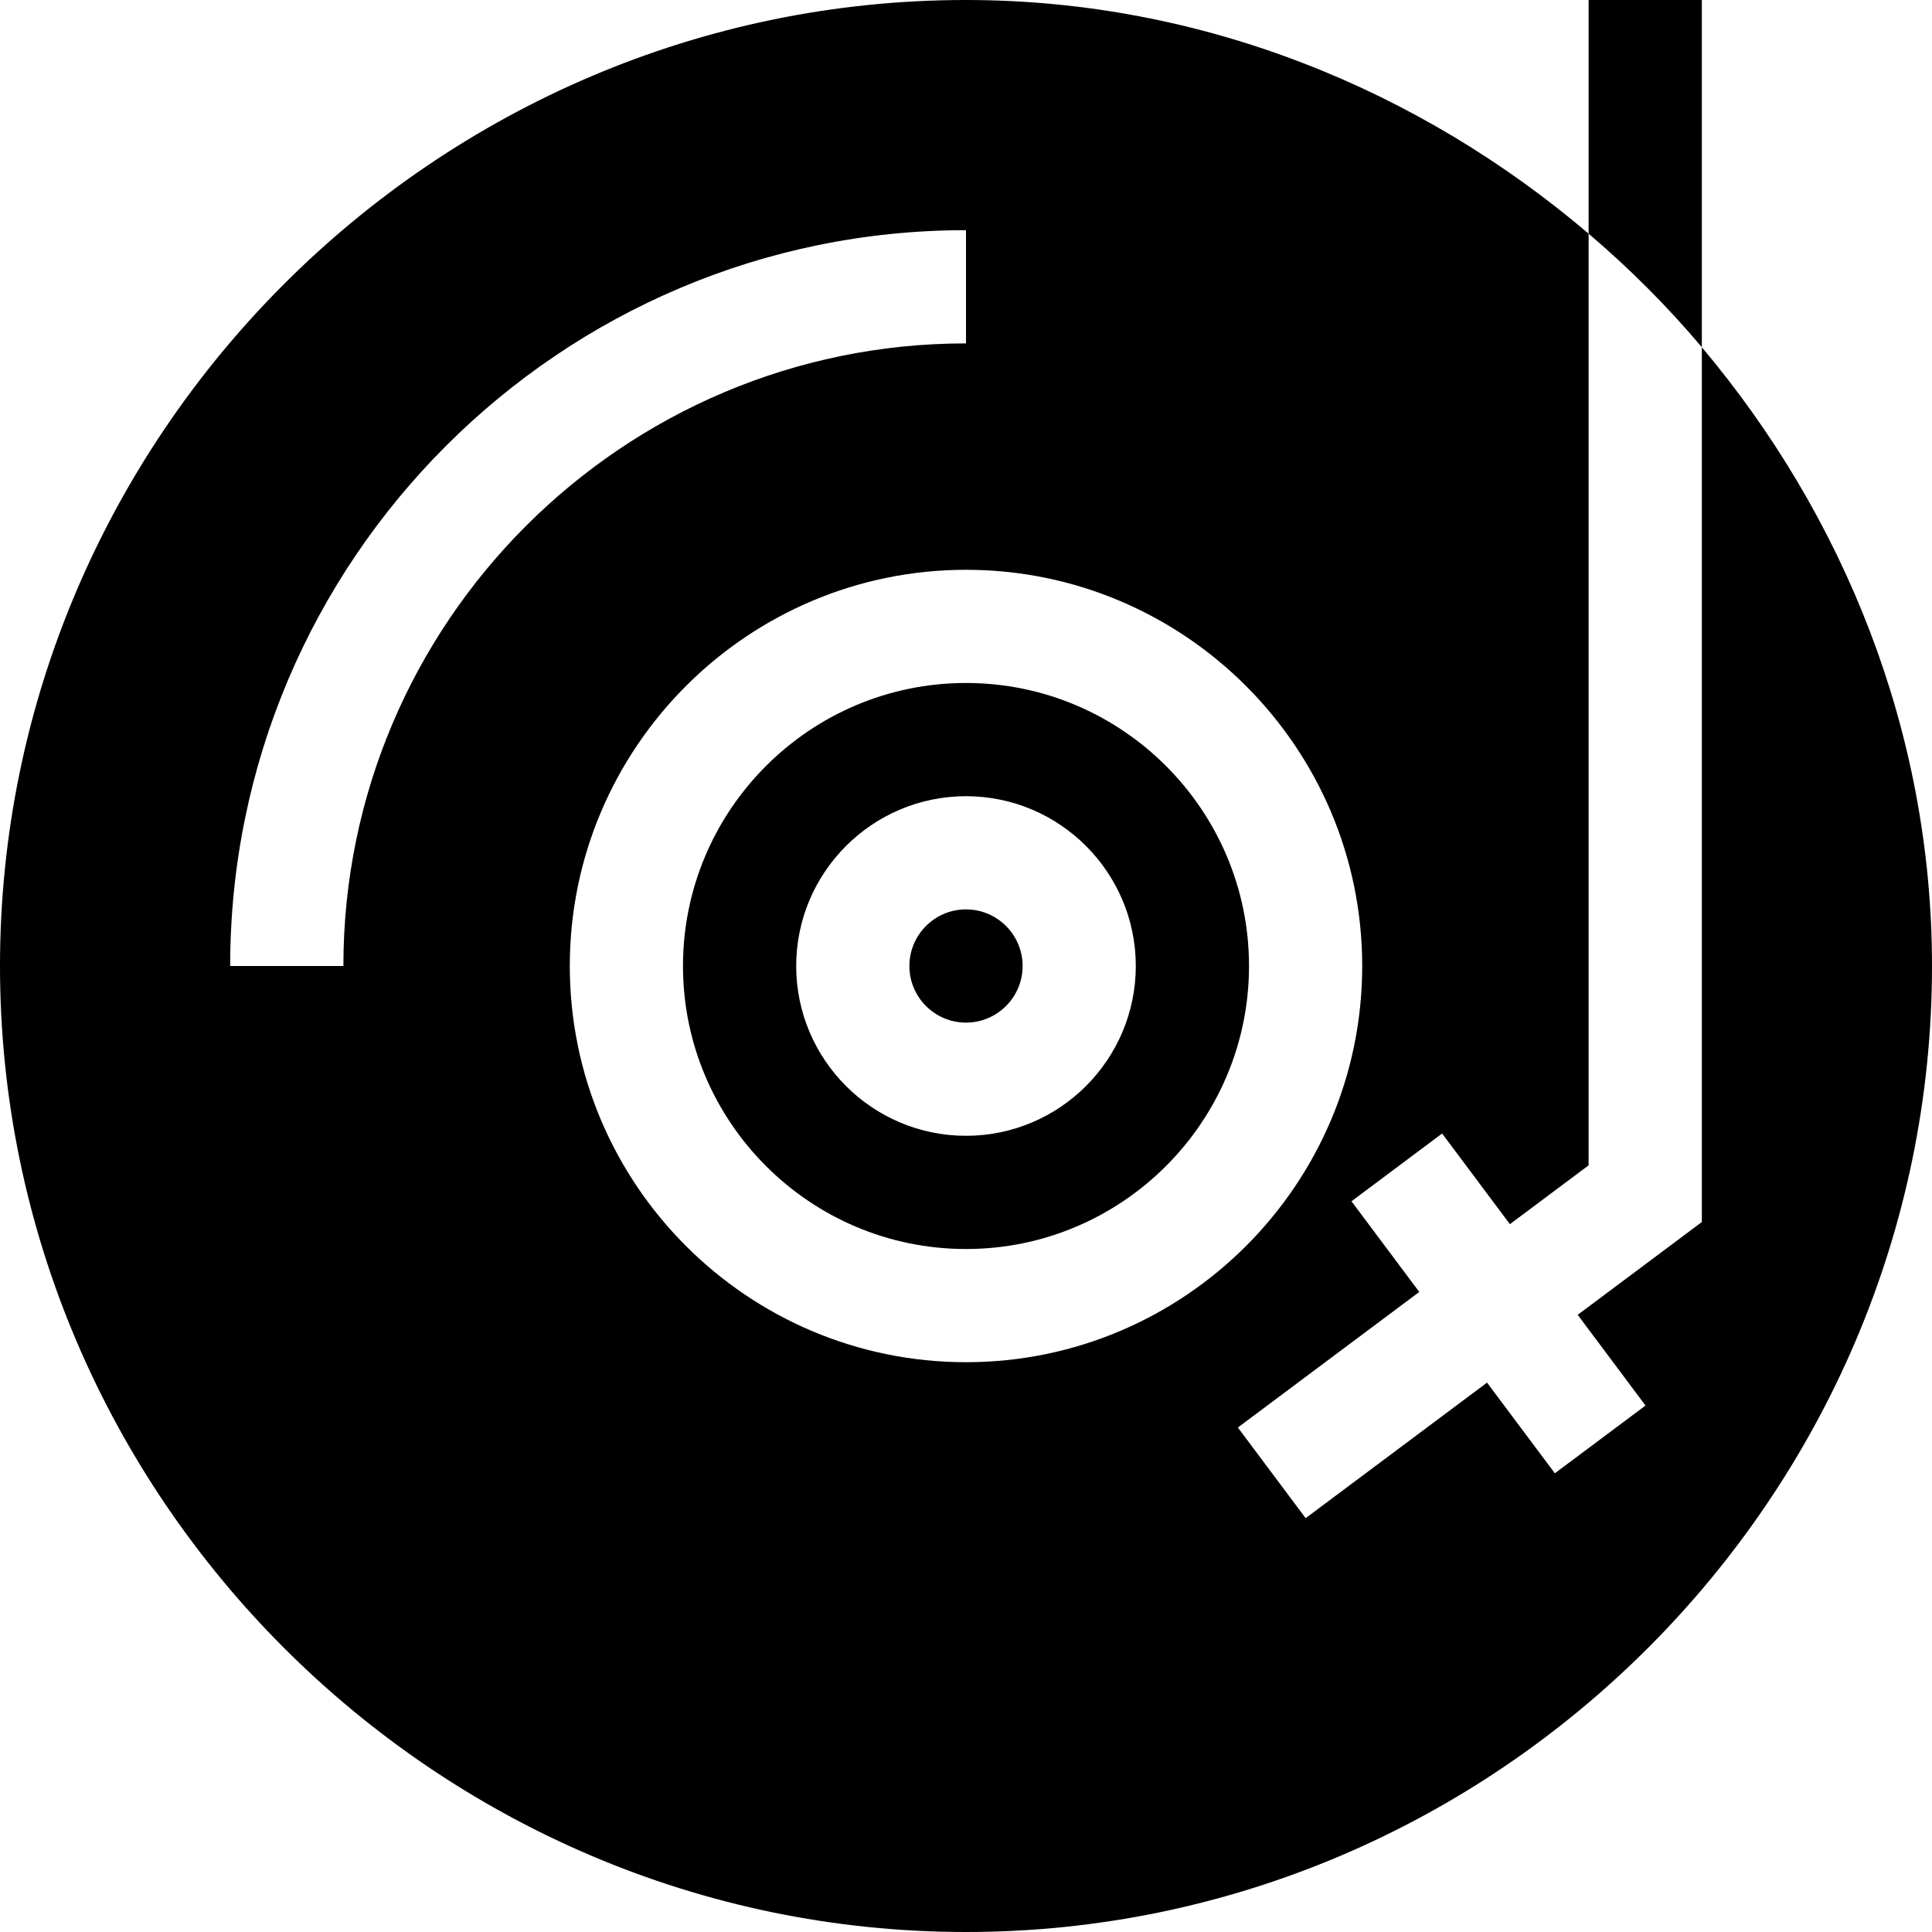 <?xml version="1.0" encoding="utf-8"?>
<!-- Generator: Adobe Illustrator 14.0.0, SVG Export Plug-In . SVG Version: 6.00 Build 43363)  -->
<!DOCTYPE svg PUBLIC "-//W3C//DTD SVG 1.1//EN" "http://www.w3.org/Graphics/SVG/1.1/DTD/svg11.dtd">
<svg version="1.1" id="Layer_1" xmlns="http://www.w3.org/2000/svg" xmlns:xlink="http://www.w3.org/1999/xlink" x="0px" y="0px"
	 width="80px" height="80px" viewBox="216 216 80 80" enable-background="new 216 216 80 80" xml:space="preserve">
<g>
	<path d="M286.469,230.378v36.224l-5.14,3.842l2.808,3.756l-3.754,2.806l-2.808-3.755l-7.511,5.613l-2.806-3.754l7.511-5.613
		l-2.807-3.755l3.753-2.806l2.807,3.754l3.259-2.436v-38.578C274.825,219.753,265.831,216,256,216c-21.97,0-40,18.03-40,40
		c0,21.971,18.03,40,40,40c21.971,0,40-18.029,40-40C296,246.246,292.309,237.312,286.469,230.378z M230.219,256h-4.688
		c0-16.8,13.669-30.469,30.469-30.469v4.688C241.784,230.219,230.219,241.784,230.219,256z M239.594,256
		c0-9.045,7.361-16.406,16.406-16.406c9.045,0,16.406,7.361,16.406,16.406c0,9.045-7.361,16.406-16.406,16.406
		C246.955,272.406,239.594,265.045,239.594,256z"/>
	<path d="M256,244.281c-6.461,0-11.719,5.257-11.719,11.719c0,6.461,5.257,11.719,11.719,11.719c6.461,0,11.719-5.258,11.719-11.719
		C267.719,249.539,262.461,244.281,256,244.281z M256,263.031c-3.877,0-7.031-3.154-7.031-7.031s3.154-7.031,7.031-7.031
		s7.031,3.154,7.031,7.031S259.877,263.031,256,263.031z"/>
	<path d="M256,253.656c-1.293,0-2.344,1.051-2.344,2.344s1.051,2.344,2.344,2.344s2.344-1.051,2.344-2.344
		S257.293,253.656,256,253.656z"/>
	<path d="M286.469,216h-4.688v9.676c1.688,1.437,3.26,3.006,4.688,4.702V216z"/>
</g>
</svg>
